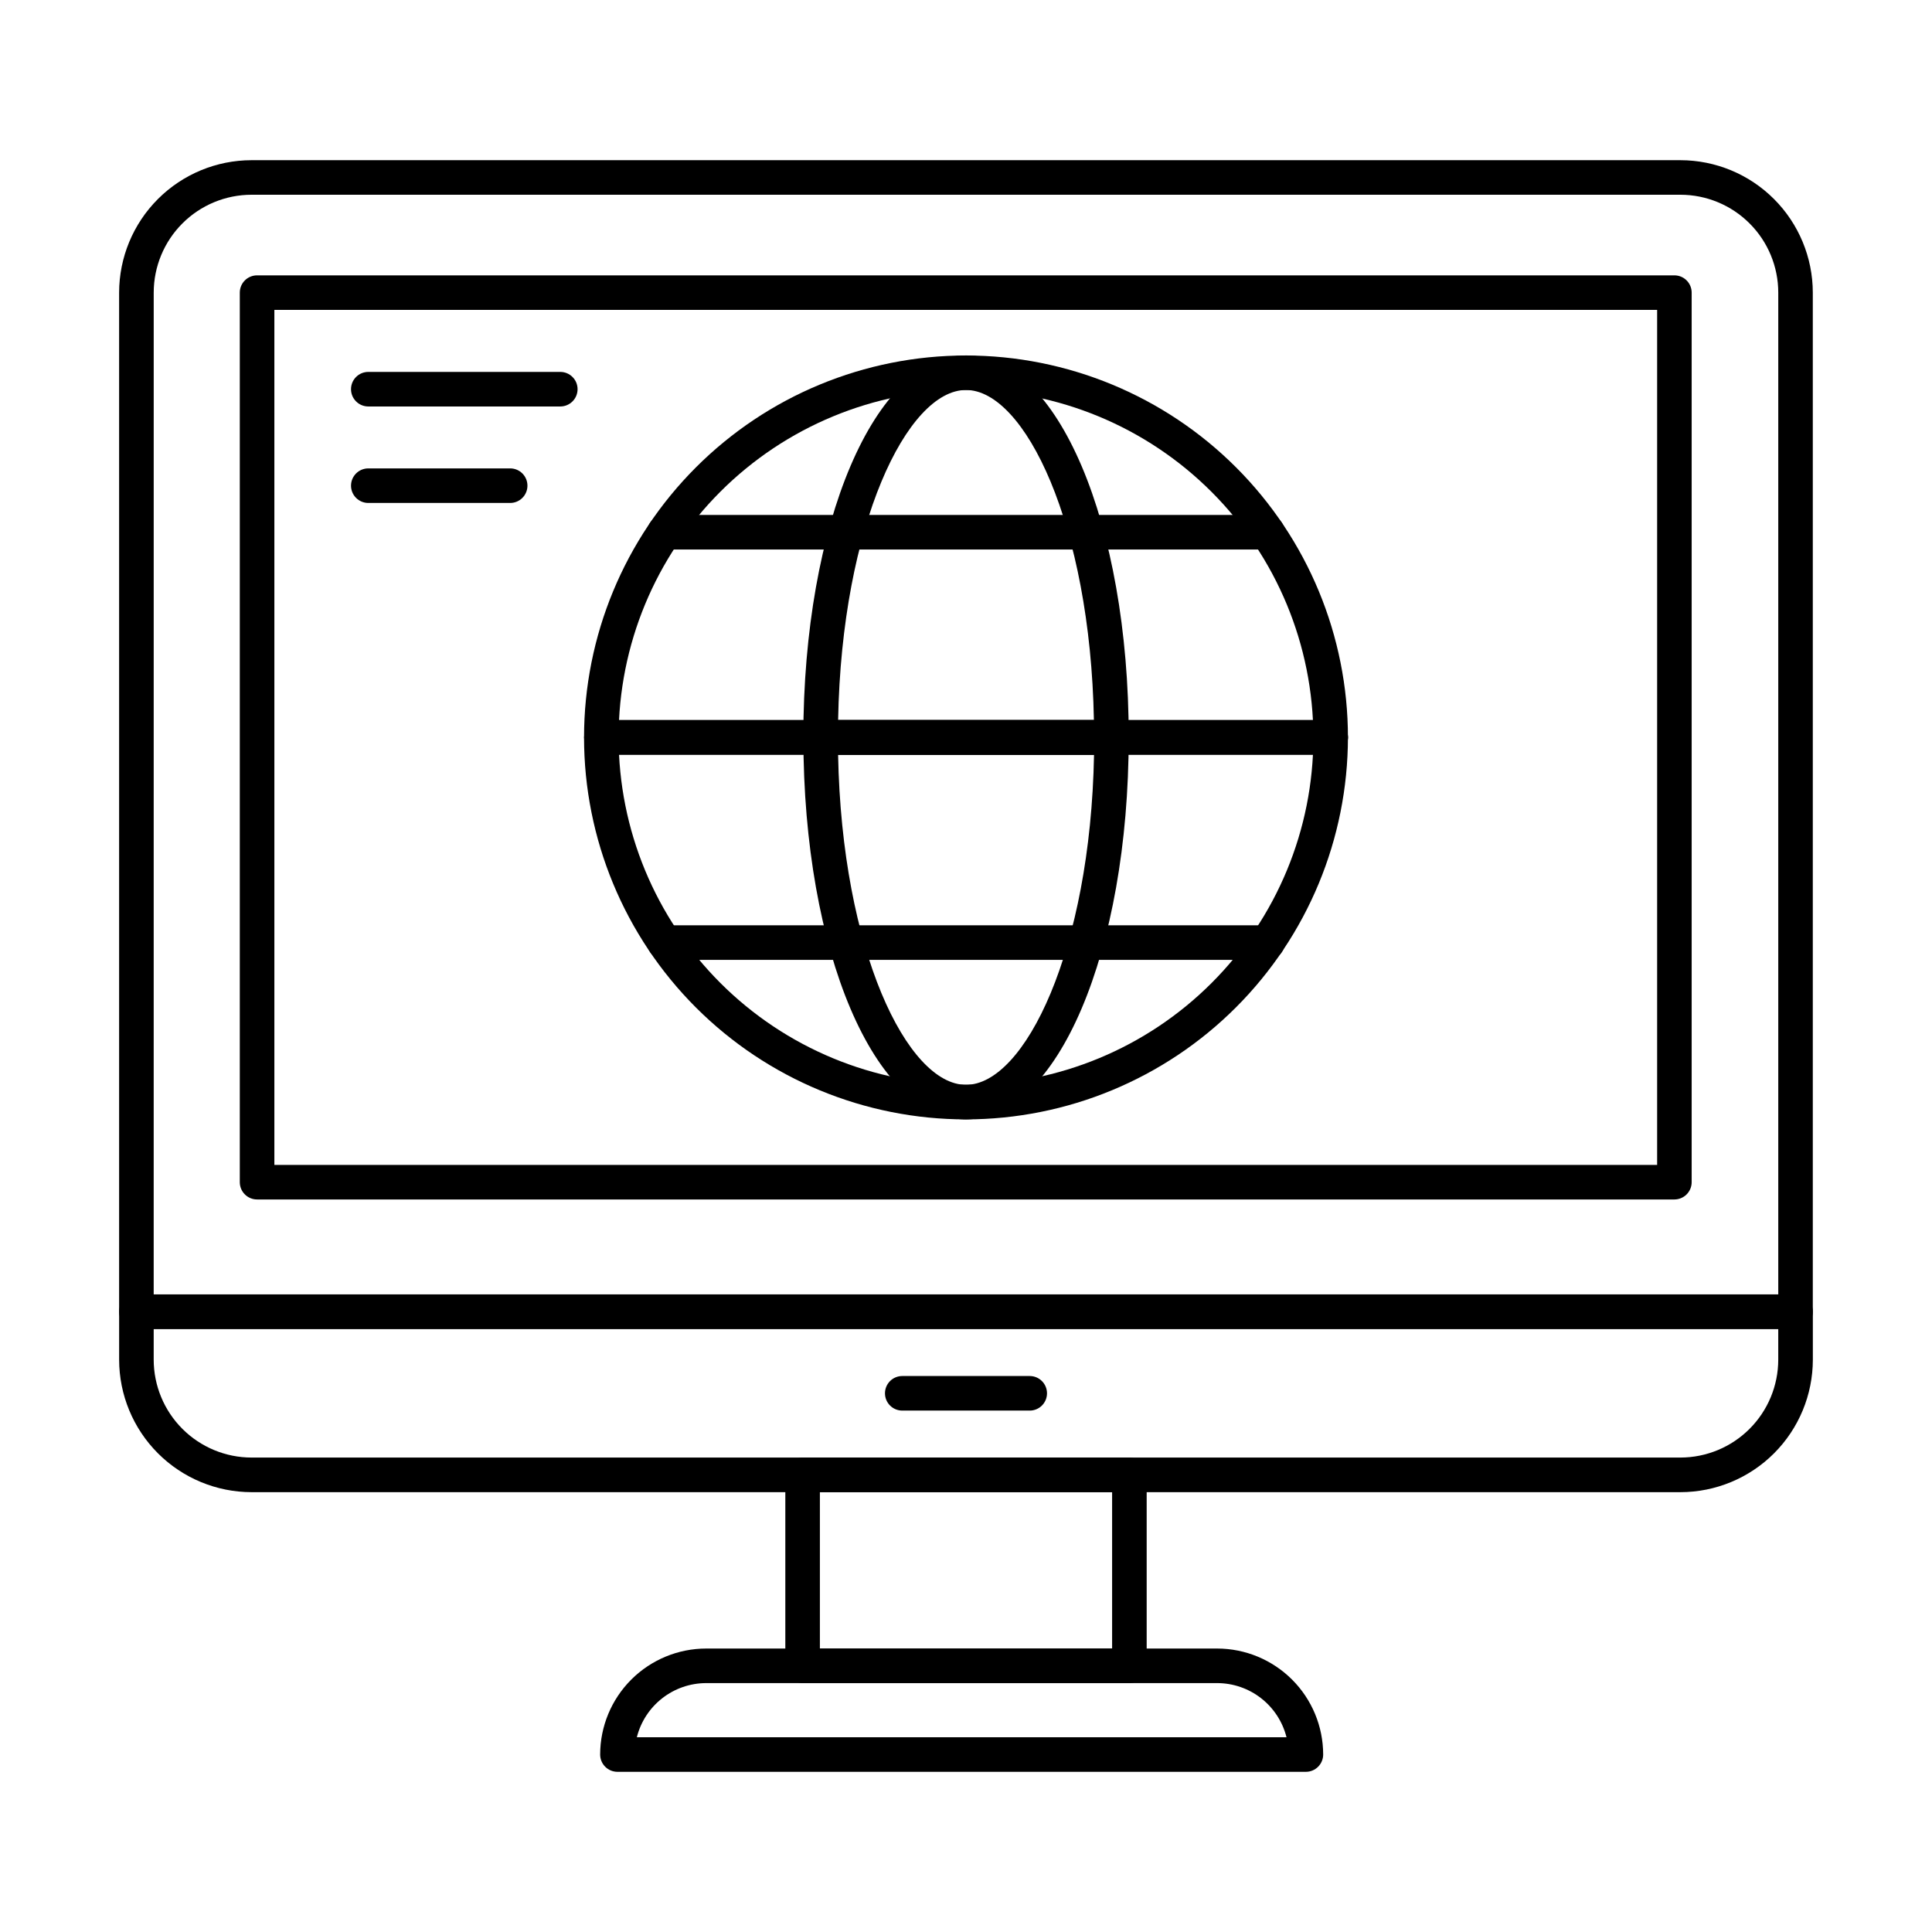 <?xml version="1.0" encoding="UTF-8"?>
<!-- Uploaded to: SVG Repo, www.svgrepo.com, Generator: SVG Repo Mixer Tools -->
<svg fill="#000000" width="800px" height="800px" version="1.1" viewBox="144 144 512 512" xmlns="http://www.w3.org/2000/svg">
 <g>
  <path d="m619.84 496.2h-439.69c-2.531 0-4.582-2.051-4.582-4.578v-270.09c0.012-9.301 3.711-18.219 10.289-24.793 6.578-6.578 15.492-10.277 24.793-10.289h378.68c9.301 0.012 18.219 3.711 24.793 10.289 6.578 6.574 10.277 15.492 10.289 24.793v270.09c0 1.211-0.48 2.379-1.34 3.238-0.859 0.855-2.023 1.34-3.238 1.34zm-435.11-9.16h430.53v-265.51c-0.008-6.871-2.738-13.461-7.602-18.32-4.859-4.863-11.449-7.594-18.32-7.602h-378.68c-6.871 0.008-13.461 2.738-18.32 7.602-4.859 4.859-7.594 11.449-7.602 18.32z"/>
  <path d="m589.32 539.44h-378.65c-9.305-0.008-18.227-3.711-24.805-10.289-6.582-6.582-10.281-15.5-10.293-24.805v-12.742c0-2.531 2.051-4.582 4.582-4.582h439.69c1.215 0 2.379 0.484 3.238 1.344 0.859 0.855 1.34 2.023 1.34 3.238v12.727c-0.008 9.309-3.707 18.23-10.285 24.816-6.582 6.582-15.504 10.285-24.812 10.293zm-404.59-43.258v8.148c0.008 6.875 2.742 13.469 7.606 18.332 4.863 4.863 11.453 7.598 18.332 7.606h378.65c6.875-0.008 13.465-2.742 18.328-7.602 4.863-4.859 7.598-11.449 7.609-18.32v-8.164z"/>
  <path d="m587.73 461.87h-375.6c-2.531 0-4.582-2.051-4.582-4.582v-235.74c0-2.527 2.051-4.578 4.582-4.578h375.6c1.215 0 2.383 0.48 3.242 1.34 0.855 0.859 1.34 2.023 1.34 3.238v235.74c0 1.215-0.484 2.379-1.34 3.238-0.859 0.859-2.027 1.344-3.242 1.344zm-371.02-9.16h366.45v-226.58h-366.45z"/>
  <path d="m443.3 590.04h-86.598c-2.531 0-4.582-2.051-4.582-4.578v-50.598c0-2.531 2.051-4.582 4.582-4.582h86.598c1.215 0 2.383 0.484 3.242 1.344 0.855 0.859 1.34 2.023 1.34 3.238v50.598c0 1.215-0.484 2.379-1.34 3.238-0.859 0.859-2.027 1.34-3.242 1.34zm-82.02-9.16h77.441v-41.438h-77.441z"/>
  <path d="m490.07 613.55h-182.44c-2.531 0-4.582-2.051-4.582-4.582 0.008-7.449 2.973-14.59 8.238-19.855 5.269-5.266 12.41-8.227 19.855-8.234h135.42c7.445 0.008 14.586 2.969 19.855 8.234 5.266 5.266 8.23 12.406 8.238 19.855 0 1.215-0.484 2.379-1.344 3.238s-2.023 1.344-3.238 1.344zm-177.3-9.16h172.17c-1.031-4.098-3.394-7.734-6.723-10.332-3.328-2.602-7.43-4.016-11.652-4.019h-135.42c-4.223 0.004-8.324 1.418-11.652 4.019-3.328 2.598-5.695 6.234-6.723 10.332z"/>
  <path d="m416.89 517.82h-33.785c-2.527 0-4.578-2.051-4.578-4.578 0-2.531 2.051-4.582 4.578-4.582h33.785c2.527 0 4.578 2.051 4.578 4.582 0 2.527-2.051 4.578-4.578 4.578z"/>
  <path d="m438.54 343.99h-77.074c-2.527 0-4.578-2.051-4.578-4.578 0-56.766 18.949-101.22 43.137-101.22s43.098 44.469 43.098 101.22c0 1.215-0.484 2.379-1.344 3.238-0.859 0.859-2.023 1.34-3.238 1.34zm-72.449-9.16h67.805c-0.973-51.797-18.32-87.48-33.895-87.48-15.57 0-32.938 35.684-33.891 87.48z"/>
  <path d="m479.88 289.62h-159.77c-2.531 0-4.582-2.051-4.582-4.578 0-2.531 2.051-4.582 4.582-4.582h159.77c2.531 0 4.582 2.051 4.582 4.582 0 2.527-2.051 4.578-4.582 4.578z"/>
  <path d="m496.64 343.96h-193.25c-2.531 0-4.582-2.051-4.582-4.578 0-2.531 2.051-4.582 4.582-4.582h193.25c2.531 0 4.582 2.051 4.582 4.582 0 2.527-2.051 4.578-4.582 4.578z"/>
  <path d="m400 440.65c-24.164 0-43.098-44.469-43.098-101.22l-0.004-0.004c0-2.527 2.051-4.578 4.582-4.578h77.055c1.215 0 2.379 0.48 3.238 1.34 0.859 0.859 1.344 2.023 1.344 3.238 0 56.754-18.949 101.22-43.117 101.22zm-33.895-96.641c0.973 51.797 18.32 87.48 33.895 87.48s32.977-35.695 33.93-87.48z"/>
  <path d="m479.88 398.38h-159.77c-2.531 0-4.582-2.051-4.582-4.582s2.051-4.578 4.582-4.578h159.77c2.531 0 4.582 2.047 4.582 4.578s-2.051 4.582-4.582 4.582z"/>
  <path d="m496.64 344.02h-193.25c-2.531 0-4.582-2.047-4.582-4.578s2.051-4.582 4.582-4.582h193.25c2.531 0 4.582 2.051 4.582 4.582s-2.051 4.578-4.582 4.578z"/>
  <path d="m400 440.65c-26.848 0-52.594-10.664-71.574-29.648-18.984-18.98-29.648-44.727-29.648-71.574 0-26.844 10.664-52.59 29.648-71.57 18.98-18.984 44.727-29.648 71.574-29.648 26.844 0 52.59 10.664 71.57 29.648 18.984 18.98 29.648 44.727 29.648 71.57-0.031 26.836-10.703 52.566-29.68 71.543-18.977 18.977-44.703 29.648-71.539 29.68zm0-193.31c-24.418 0-47.832 9.699-65.098 26.965-17.266 17.262-26.965 40.68-26.965 65.094 0 24.418 9.699 47.832 26.965 65.098s40.68 26.965 65.098 26.965c24.414 0 47.828-9.699 65.094-26.965s26.965-40.68 26.965-65.098c-0.031-24.406-9.742-47.801-27-65.059-17.258-17.258-40.652-26.969-65.059-27z"/>
  <path d="m292.48 251.72h-50.875c-2.531 0-4.582-2.051-4.582-4.582 0-2.527 2.051-4.578 4.582-4.578h50.875c2.531 0 4.582 2.051 4.582 4.578 0 2.531-2.051 4.582-4.582 4.582z"/>
  <path d="m279.2 277.29h-37.594c-2.531 0-4.582-2.051-4.582-4.582 0-2.527 2.051-4.578 4.582-4.578h37.594c2.527 0 4.578 2.051 4.578 4.578 0 2.531-2.051 4.582-4.578 4.582z"/>
 </g>
</svg>